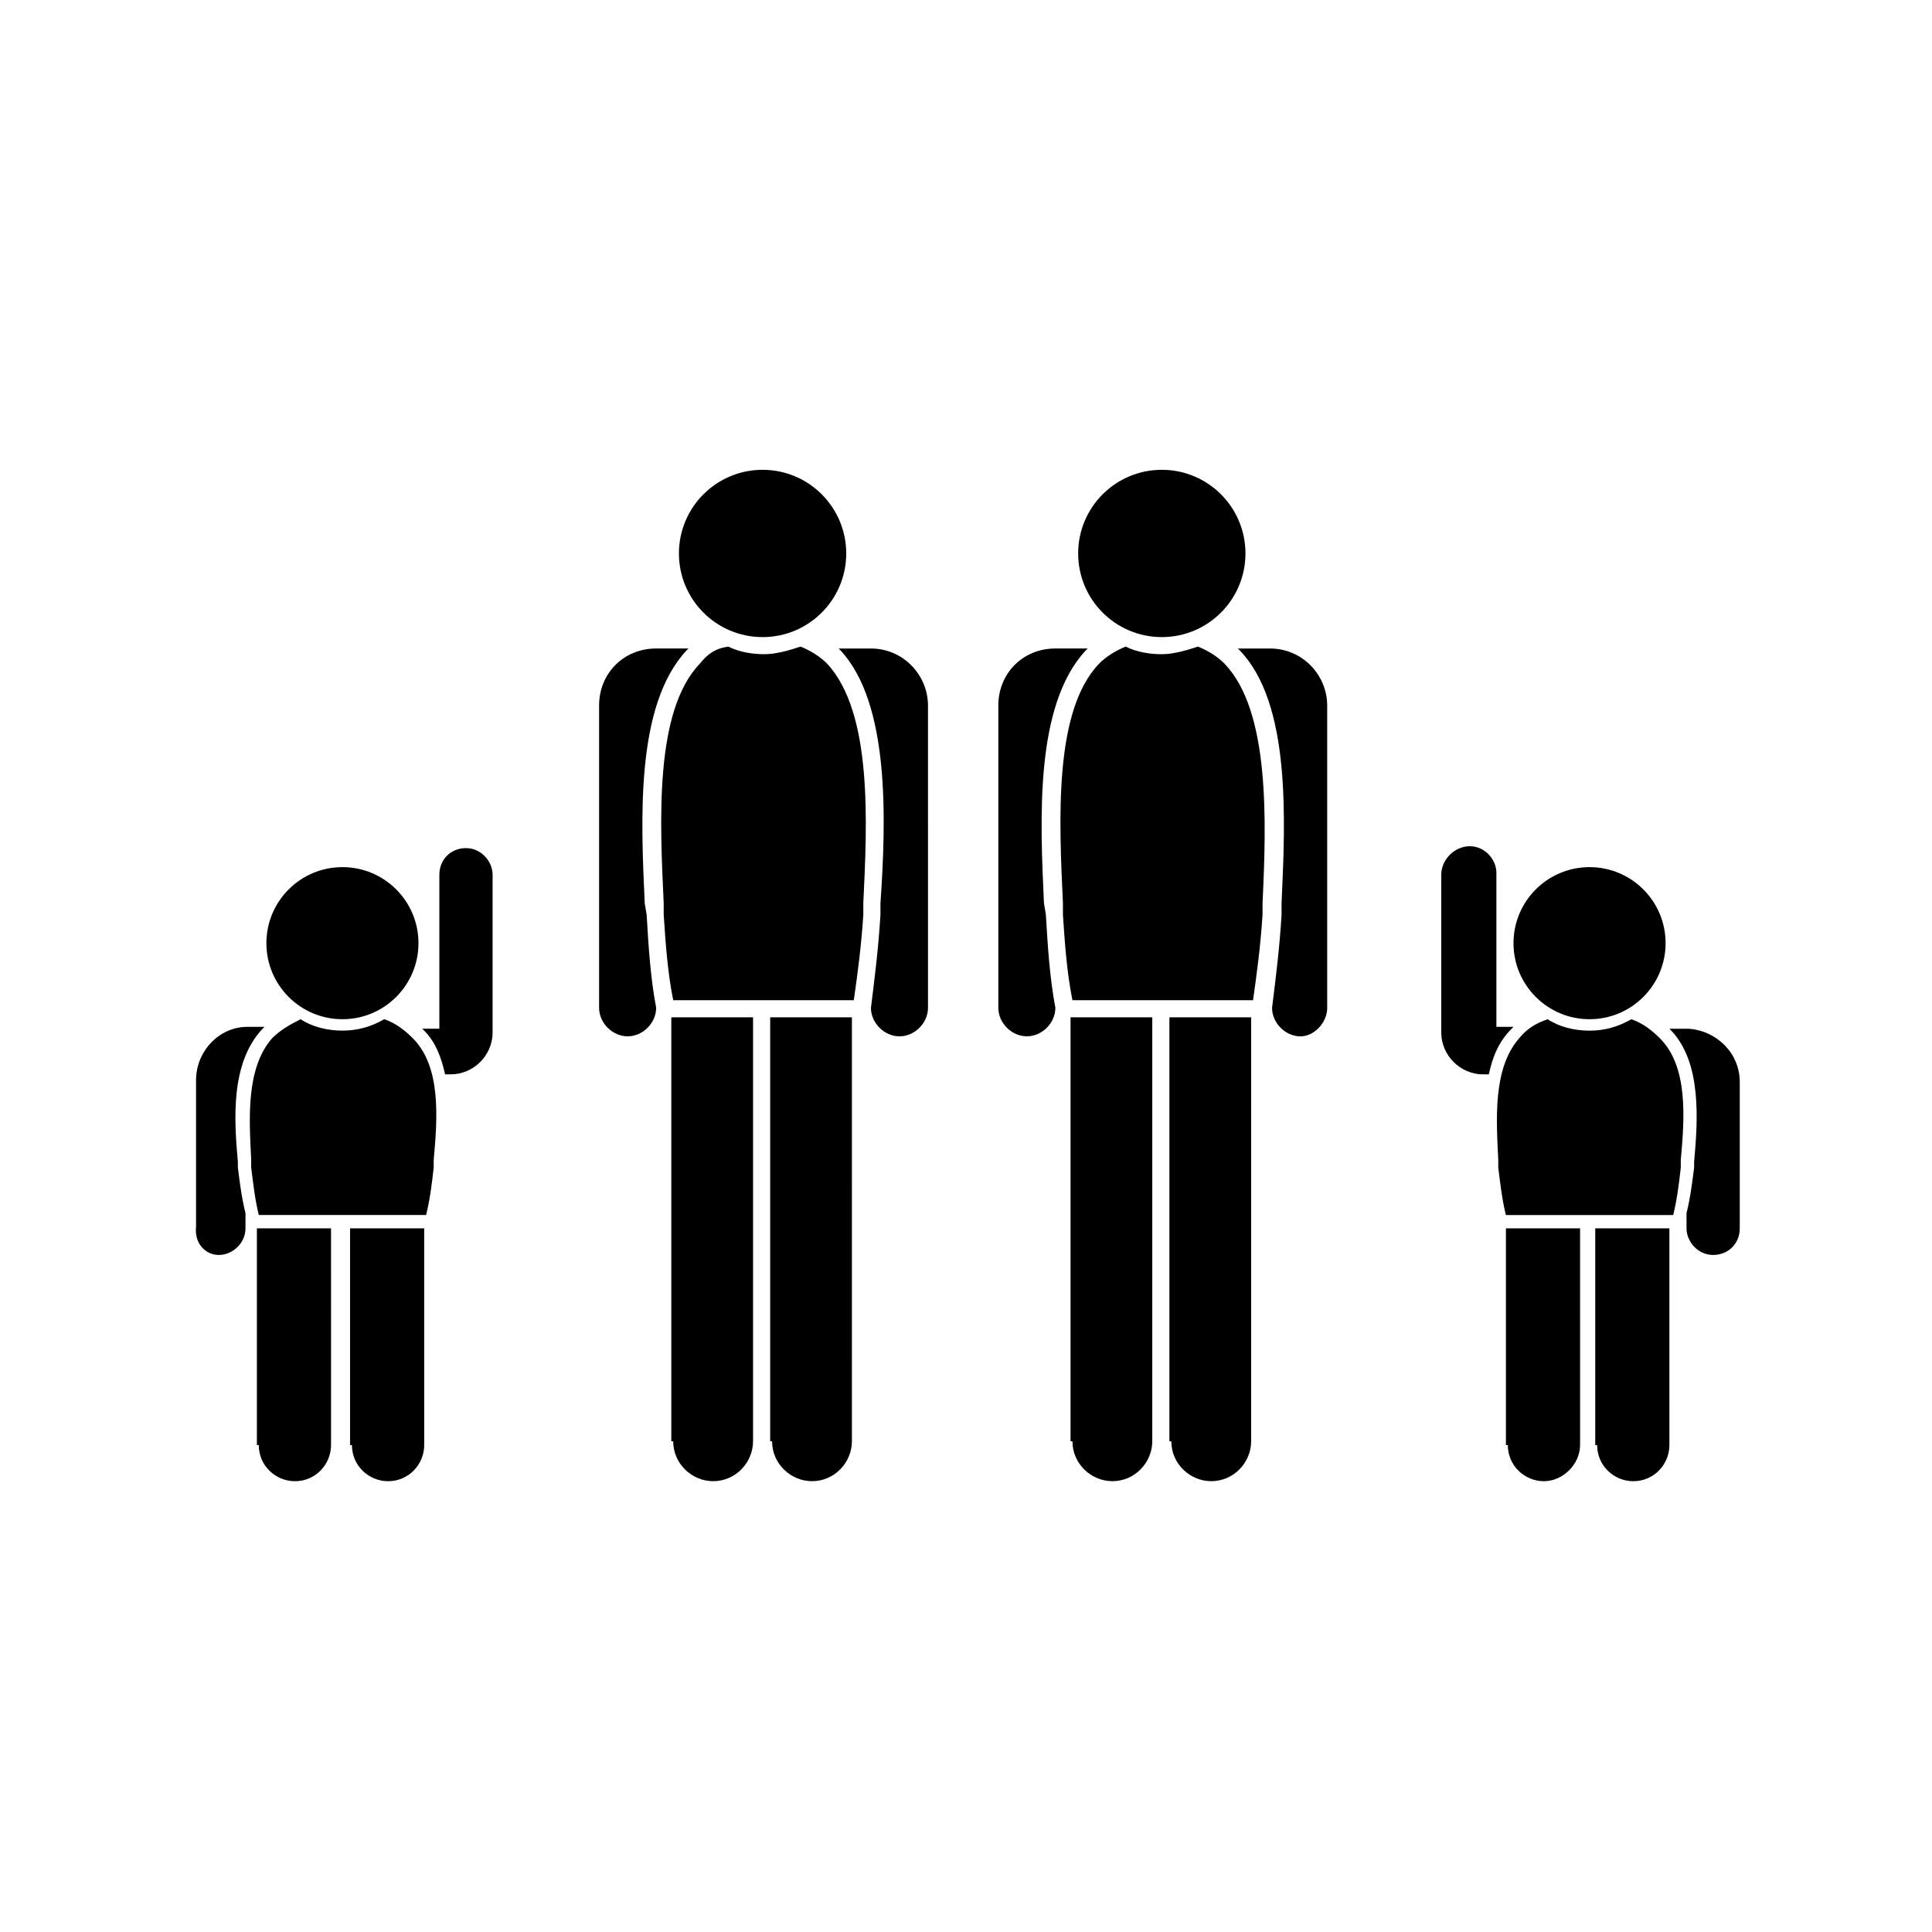 <?xml version="1.0" encoding="UTF-8"?>
<!-- The Best Svg Icon site in the world: iconSvg.co, Visit us! https://iconsvg.co -->
<svg fill="#000000" width="800px" height="800px" version="1.1" viewBox="144 144 512 512" xmlns="http://www.w3.org/2000/svg">
 <g>
  <path d="m592.96 451.89v1.512c-0.504 4.031-1.008 8.062-2.016 12.09v4.031c0 3.527 3.023 7.055 7.055 7.055s7.055-3.023 7.055-7.055v-38.793c0-7.559-6.047-13.602-13.602-14.105h-5.043l0.504 0.504c8.062 8.562 7.055 23.68 6.047 34.762z"/>
  <path d="m567.26 526.96c0 5.543 4.535 9.574 9.574 9.574 5.543 0 9.574-4.535 9.574-9.574l-0.004-57.434h-19.648v57.434z"/>
  <path d="m525.95 375.82v41.816c0 6.047 5.039 11.082 11.082 11.082h1.512c1.008-4.535 2.519-8.566 6.047-12.09l0.504-0.504h-4.535v-40.809c0-3.527-3.023-7.055-7.055-7.055-4.027 0-7.555 3.527-7.555 7.559z"/>
  <path d="m543.59 526.96c0 5.543 4.535 9.574 9.574 9.574 5.039 0 9.574-4.535 9.574-9.574l-0.004-57.434h-19.648v57.434z"/>
  <path d="m587.41 466c1.008-4.031 1.512-8.062 2.016-12.594v-2.016c1.008-11.082 2.016-24.688-5.543-32.242-2.016-2.016-4.535-4.031-7.559-5.039-3.527 2.016-7.055 3.023-11.082 3.023-4.031 0-8.062-1.008-11.082-3.023-3.023 1.008-5.543 2.519-7.559 5.039-7.055 8.062-6.047 21.664-5.543 32.242v2.016c0.504 4.031 1.008 8.566 2.016 12.594z"/>
  <path d="m585.4 393.95c0 11.129-9.023 20.152-20.156 20.152-11.129 0-20.152-9.023-20.152-20.152s9.023-20.152 20.152-20.152c11.133 0 20.156 9.023 20.156 20.152"/>
  <path d="m261.95 428.71h1.512c6.047 0 11.082-5.039 11.082-11.082v-41.816c0-3.527-3.023-7.055-7.055-7.055s-7.055 3.023-7.055 7.055v40.809h-4.535l0.504 0.504c3.031 3.023 4.539 7.051 5.547 11.586z"/>
  <path d="m212.58 526.96c0 5.543 4.535 9.574 9.574 9.574 5.543 0 9.574-4.535 9.574-9.574l-0.004-57.434h-19.648v57.434z"/>
  <path d="m202 476.58c3.527 0 7.055-3.023 7.055-7.055v-4.031c-1.008-4.031-1.512-8.062-2.016-12.09v-1.512c-1.008-11.082-2.016-26.199 6.551-35.266l0.504-0.504h-4.535c-7.559 0-13.602 6.551-13.602 14.105v38.793c-0.504 4.535 2.519 7.559 6.043 7.559z"/>
  <path d="m237.27 526.96c0 5.543 4.535 9.574 9.574 9.574 5.543 0 9.574-4.535 9.574-9.574l-0.004-57.434h-19.648v57.434z"/>
  <path d="m216.11 419.14c-7.055 8.062-6.047 21.664-5.543 32.242v2.016c0.504 4.031 1.008 8.566 2.016 12.594h44.336c1.008-4.031 1.512-8.062 2.016-12.594v-2.016c1.008-11.082 2.016-24.688-5.543-32.242-2.016-2.016-4.535-4.031-7.559-5.039-3.527 2.016-7.055 3.023-11.082 3.023-4.031 0-8.062-1.008-11.082-3.023-3.027 1.512-5.543 3.023-7.559 5.039z"/>
  <path d="m254.9 393.95c0 11.129-9.023 20.152-20.152 20.152-11.133 0-20.152-9.023-20.152-20.152s9.02-20.152 20.152-20.152c11.129 0 20.152 9.023 20.152 20.152"/>
  <path d="m377.33 383.37v3.023c-0.504 8.566-1.512 16.625-2.519 24.688 0 4.031 3.527 7.559 7.559 7.559s7.559-3.527 7.559-7.559l-0.004-80.105c0-8.062-6.551-15.113-15.113-15.113h-8.566l0.504 0.504c13.102 14.105 12.094 44.84 10.582 67.004z"/>
  <path d="m322.41 525.95c0 6.047 5.039 10.578 10.578 10.578 6.047 0 10.578-5.039 10.578-10.578l0.004-112.35h-21.664v112.35z"/>
  <path d="m314.86 383.37c-1.008-22.168-2.519-52.395 11.082-67.008l0.504-0.504h-8.566c-8.566 0-15.113 6.551-15.113 15.113v80.105c0 4.031 3.527 7.559 7.559 7.559s7.559-3.527 7.559-7.559c-1.512-8.062-2.016-16.121-2.519-24.688z"/>
  <path d="m348.61 525.95c0 6.047 5.039 10.578 10.578 10.578 6.047 0 10.578-5.039 10.578-10.578l0.004-112.35h-21.664v112.35z"/>
  <path d="m329.46 319.89c-12.09 12.594-10.578 41.816-9.574 63.48v3.023c0.504 7.559 1.008 15.113 2.519 22.672h47.863c1.008-7.055 2.016-14.609 2.519-22.672v-3.023c1.008-21.16 2.519-50.383-9.574-63.48-2.016-2.016-4.535-3.527-7.055-4.535-3.023 1.008-6.551 2.016-9.574 2.016-3.023 0-6.551-0.504-9.574-2.016-3.519 0.504-5.535 2.016-7.551 4.535z"/>
  <path d="m368.26 290.67c0 12.242-9.926 22.168-22.168 22.168-12.242 0-22.168-9.926-22.168-22.168s9.926-22.168 22.168-22.168c12.242 0 22.168 9.926 22.168 22.168"/>
  <path d="m428.21 525.95c0 6.047 5.039 10.578 10.578 10.578 6.047 0 10.578-5.039 10.578-10.578l0.004-112.35h-21.664v112.35z"/>
  <path d="m420.66 383.37c-1.008-22.168-2.519-52.395 11.082-67.008l0.504-0.504h-8.566c-8.566 0-15.113 6.551-15.113 15.113v80.105c0 4.031 3.527 7.559 7.559 7.559s7.559-3.527 7.559-7.559c-1.512-8.062-2.016-16.121-2.519-24.688z"/>
  <path d="m495.72 411.08v-80.105c0-8.062-6.551-15.113-15.113-15.113h-8.566l0.504 0.504c13.602 14.105 12.09 44.84 11.082 67.008v3.023c-0.504 8.566-1.512 16.625-2.519 24.688 0 4.031 3.527 7.559 7.559 7.559 3.527-0.004 7.055-3.531 7.055-7.562z"/>
  <path d="m454.41 525.95c0 6.047 5.039 10.578 10.578 10.578 6.047 0 10.578-5.039 10.578-10.578l0.004-112.35h-21.664v112.35z"/>
  <path d="m468.52 319.89c-2.016-2.016-4.535-3.527-7.055-4.535-3.023 1.008-6.551 2.016-9.574 2.016-3.023 0-6.551-0.504-9.574-2.016-2.519 1.008-5.039 2.519-7.055 4.535-12.09 12.594-10.578 41.816-9.574 63.48v3.023c0.504 7.559 1.008 15.113 2.519 22.672h47.863c1.008-7.055 2.016-14.609 2.519-22.672v-3.023c1.016-21.664 2.023-50.887-10.07-63.48z"/>
  <path d="m474.06 290.67c0 12.242-9.926 22.168-22.168 22.168s-22.168-9.926-22.168-22.168 9.926-22.168 22.168-22.168 22.168 9.926 22.168 22.168"/>
 </g>
</svg>